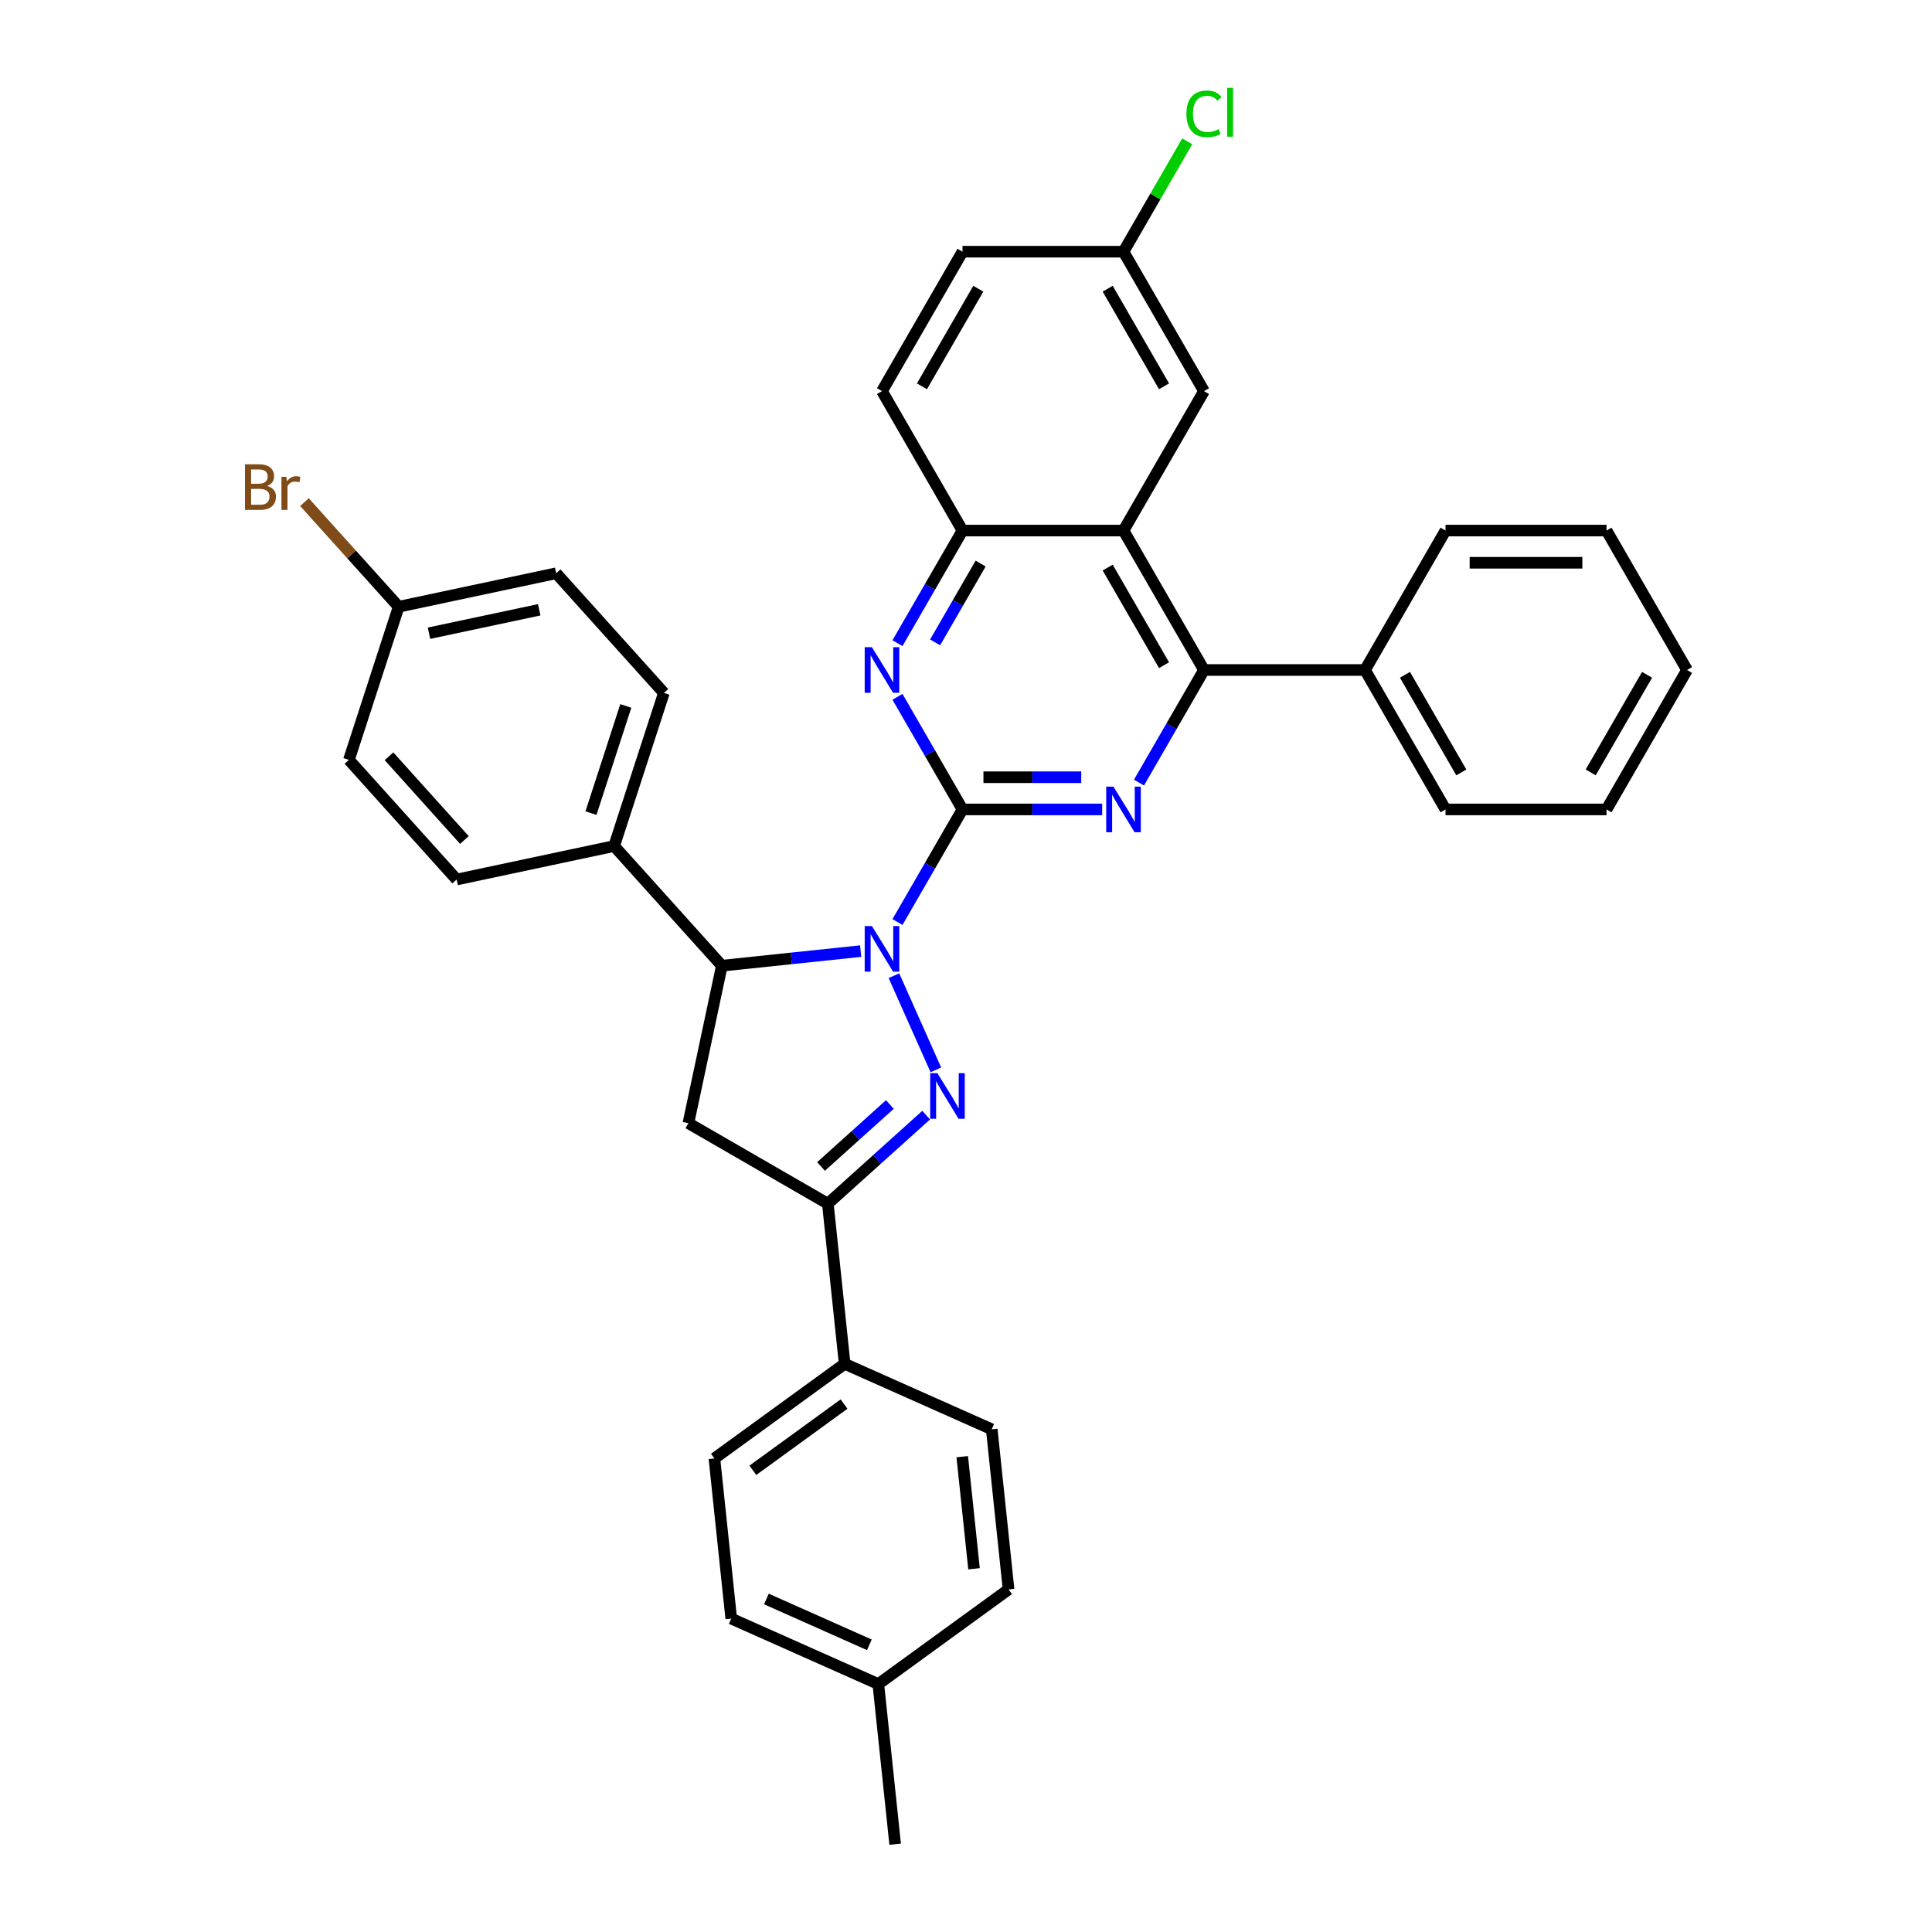 <?xml version='1.0' encoding='iso-8859-1'?>
<svg version='1.1' baseProfile='full'
              xmlns='http://www.w3.org/2000/svg'
                      xmlns:rdkit='http://www.rdkit.org/xml'
                      xmlns:xlink='http://www.w3.org/1999/xlink'
                  xml:space='preserve'
width='1000px' height='1000px' viewBox='0 0 1000 1000'>
<!-- END OF HEADER -->
<rect style='opacity:1.0;fill:#FFFFFF;stroke:none' width='1000' height='1000' x='0' y='0'> </rect>
<path class='bond-0' d='M 464.533,477.249 L 481.359,448.105' style='fill:none;fill-rule:evenodd;stroke:#0000FF;stroke-width:6px;stroke-linecap:butt;stroke-linejoin:miter;stroke-opacity:1' />
<path class='bond-0' d='M 481.359,448.105 L 498.185,418.961' style='fill:none;fill-rule:evenodd;stroke:#000000;stroke-width:6px;stroke-linecap:butt;stroke-linejoin:miter;stroke-opacity:1' />
<path class='bond-1' d='M 462.698,505.016 L 484.401,553.76' style='fill:none;fill-rule:evenodd;stroke:#0000FF;stroke-width:6px;stroke-linecap:butt;stroke-linejoin:miter;stroke-opacity:1' />
<path class='bond-6' d='M 445.483,492.292 L 409.56,496.068' style='fill:none;fill-rule:evenodd;stroke:#0000FF;stroke-width:6px;stroke-linecap:butt;stroke-linejoin:miter;stroke-opacity:1' />
<path class='bond-6' d='M 409.56,496.068 L 373.637,499.844' style='fill:none;fill-rule:evenodd;stroke:#000000;stroke-width:6px;stroke-linecap:butt;stroke-linejoin:miter;stroke-opacity:1' />
<path class='bond-2' d='M 498.185,418.961 L 534.336,418.961' style='fill:none;fill-rule:evenodd;stroke:#000000;stroke-width:6px;stroke-linecap:butt;stroke-linejoin:miter;stroke-opacity:1' />
<path class='bond-2' d='M 534.336,418.961 L 570.488,418.961' style='fill:none;fill-rule:evenodd;stroke:#0000FF;stroke-width:6px;stroke-linecap:butt;stroke-linejoin:miter;stroke-opacity:1' />
<path class='bond-2' d='M 509.03,402.294 L 534.336,402.294' style='fill:none;fill-rule:evenodd;stroke:#000000;stroke-width:6px;stroke-linecap:butt;stroke-linejoin:miter;stroke-opacity:1' />
<path class='bond-2' d='M 534.336,402.294 L 559.642,402.294' style='fill:none;fill-rule:evenodd;stroke:#0000FF;stroke-width:6px;stroke-linecap:butt;stroke-linejoin:miter;stroke-opacity:1' />
<path class='bond-3' d='M 498.185,418.961 L 481.359,389.818' style='fill:none;fill-rule:evenodd;stroke:#000000;stroke-width:6px;stroke-linecap:butt;stroke-linejoin:miter;stroke-opacity:1' />
<path class='bond-3' d='M 481.359,389.818 L 464.533,360.674' style='fill:none;fill-rule:evenodd;stroke:#0000FF;stroke-width:6px;stroke-linecap:butt;stroke-linejoin:miter;stroke-opacity:1' />
<path class='bond-5' d='M 479.379,577.199 L 453.931,600.113' style='fill:none;fill-rule:evenodd;stroke:#0000FF;stroke-width:6px;stroke-linecap:butt;stroke-linejoin:miter;stroke-opacity:1' />
<path class='bond-5' d='M 453.931,600.113 L 428.482,623.027' style='fill:none;fill-rule:evenodd;stroke:#000000;stroke-width:6px;stroke-linecap:butt;stroke-linejoin:miter;stroke-opacity:1' />
<path class='bond-5' d='M 460.592,571.687 L 442.778,587.727' style='fill:none;fill-rule:evenodd;stroke:#0000FF;stroke-width:6px;stroke-linecap:butt;stroke-linejoin:miter;stroke-opacity:1' />
<path class='bond-5' d='M 442.778,587.727 L 424.964,603.766' style='fill:none;fill-rule:evenodd;stroke:#000000;stroke-width:6px;stroke-linecap:butt;stroke-linejoin:miter;stroke-opacity:1' />
<path class='bond-4' d='M 589.537,405.077 L 606.363,375.934' style='fill:none;fill-rule:evenodd;stroke:#0000FF;stroke-width:6px;stroke-linecap:butt;stroke-linejoin:miter;stroke-opacity:1' />
<path class='bond-4' d='M 606.363,375.934 L 623.189,346.79' style='fill:none;fill-rule:evenodd;stroke:#000000;stroke-width:6px;stroke-linecap:butt;stroke-linejoin:miter;stroke-opacity:1' />
<path class='bond-9' d='M 464.533,332.906 L 481.359,303.762' style='fill:none;fill-rule:evenodd;stroke:#0000FF;stroke-width:6px;stroke-linecap:butt;stroke-linejoin:miter;stroke-opacity:1' />
<path class='bond-9' d='M 481.359,303.762 L 498.185,274.619' style='fill:none;fill-rule:evenodd;stroke:#000000;stroke-width:6px;stroke-linecap:butt;stroke-linejoin:miter;stroke-opacity:1' />
<path class='bond-9' d='M 484.015,332.497 L 495.793,312.096' style='fill:none;fill-rule:evenodd;stroke:#0000FF;stroke-width:6px;stroke-linecap:butt;stroke-linejoin:miter;stroke-opacity:1' />
<path class='bond-9' d='M 495.793,312.096 L 507.572,291.696' style='fill:none;fill-rule:evenodd;stroke:#000000;stroke-width:6px;stroke-linecap:butt;stroke-linejoin:miter;stroke-opacity:1' />
<path class='bond-13' d='M 623.189,346.79 L 706.526,346.79' style='fill:none;fill-rule:evenodd;stroke:#000000;stroke-width:6px;stroke-linecap:butt;stroke-linejoin:miter;stroke-opacity:1' />
<path class='bond-37' d='M 623.189,346.79 L 581.521,274.619' style='fill:none;fill-rule:evenodd;stroke:#000000;stroke-width:6px;stroke-linecap:butt;stroke-linejoin:miter;stroke-opacity:1' />
<path class='bond-37' d='M 602.505,344.298 L 573.337,293.778' style='fill:none;fill-rule:evenodd;stroke:#000000;stroke-width:6px;stroke-linecap:butt;stroke-linejoin:miter;stroke-opacity:1' />
<path class='bond-10' d='M 428.482,623.027 L 437.193,705.906' style='fill:none;fill-rule:evenodd;stroke:#000000;stroke-width:6px;stroke-linecap:butt;stroke-linejoin:miter;stroke-opacity:1' />
<path class='bond-35' d='M 428.482,623.027 L 356.311,581.359' style='fill:none;fill-rule:evenodd;stroke:#000000;stroke-width:6px;stroke-linecap:butt;stroke-linejoin:miter;stroke-opacity:1' />
<path class='bond-8' d='M 373.637,499.844 L 356.311,581.359' style='fill:none;fill-rule:evenodd;stroke:#000000;stroke-width:6px;stroke-linecap:butt;stroke-linejoin:miter;stroke-opacity:1' />
<path class='bond-11' d='M 373.637,499.844 L 317.875,437.913' style='fill:none;fill-rule:evenodd;stroke:#000000;stroke-width:6px;stroke-linecap:butt;stroke-linejoin:miter;stroke-opacity:1' />
<path class='bond-7' d='M 581.521,274.619 L 498.185,274.619' style='fill:none;fill-rule:evenodd;stroke:#000000;stroke-width:6px;stroke-linecap:butt;stroke-linejoin:miter;stroke-opacity:1' />
<path class='bond-12' d='M 581.521,274.619 L 623.189,202.448' style='fill:none;fill-rule:evenodd;stroke:#000000;stroke-width:6px;stroke-linecap:butt;stroke-linejoin:miter;stroke-opacity:1' />
<path class='bond-14' d='M 498.185,274.619 L 456.517,202.448' style='fill:none;fill-rule:evenodd;stroke:#000000;stroke-width:6px;stroke-linecap:butt;stroke-linejoin:miter;stroke-opacity:1' />
<path class='bond-17' d='M 437.193,705.906 L 369.773,754.89' style='fill:none;fill-rule:evenodd;stroke:#000000;stroke-width:6px;stroke-linecap:butt;stroke-linejoin:miter;stroke-opacity:1' />
<path class='bond-17' d='M 436.877,726.738 L 389.682,761.027' style='fill:none;fill-rule:evenodd;stroke:#000000;stroke-width:6px;stroke-linecap:butt;stroke-linejoin:miter;stroke-opacity:1' />
<path class='bond-18' d='M 437.193,705.906 L 513.324,739.802' style='fill:none;fill-rule:evenodd;stroke:#000000;stroke-width:6px;stroke-linecap:butt;stroke-linejoin:miter;stroke-opacity:1' />
<path class='bond-15' d='M 317.875,437.913 L 343.627,358.655' style='fill:none;fill-rule:evenodd;stroke:#000000;stroke-width:6px;stroke-linecap:butt;stroke-linejoin:miter;stroke-opacity:1' />
<path class='bond-15' d='M 305.886,420.874 L 323.913,365.393' style='fill:none;fill-rule:evenodd;stroke:#000000;stroke-width:6px;stroke-linecap:butt;stroke-linejoin:miter;stroke-opacity:1' />
<path class='bond-16' d='M 317.875,437.913 L 236.359,455.239' style='fill:none;fill-rule:evenodd;stroke:#000000;stroke-width:6px;stroke-linecap:butt;stroke-linejoin:miter;stroke-opacity:1' />
<path class='bond-39' d='M 623.189,202.448 L 581.521,130.276' style='fill:none;fill-rule:evenodd;stroke:#000000;stroke-width:6px;stroke-linecap:butt;stroke-linejoin:miter;stroke-opacity:1' />
<path class='bond-39' d='M 602.505,199.955 L 573.337,149.436' style='fill:none;fill-rule:evenodd;stroke:#000000;stroke-width:6px;stroke-linecap:butt;stroke-linejoin:miter;stroke-opacity:1' />
<path class='bond-29' d='M 706.526,346.79 L 748.194,418.961' style='fill:none;fill-rule:evenodd;stroke:#000000;stroke-width:6px;stroke-linecap:butt;stroke-linejoin:miter;stroke-opacity:1' />
<path class='bond-29' d='M 727.21,349.282 L 756.378,399.802' style='fill:none;fill-rule:evenodd;stroke:#000000;stroke-width:6px;stroke-linecap:butt;stroke-linejoin:miter;stroke-opacity:1' />
<path class='bond-30' d='M 706.526,346.79 L 748.194,274.619' style='fill:none;fill-rule:evenodd;stroke:#000000;stroke-width:6px;stroke-linecap:butt;stroke-linejoin:miter;stroke-opacity:1' />
<path class='bond-21' d='M 456.517,202.448 L 498.185,130.276' style='fill:none;fill-rule:evenodd;stroke:#000000;stroke-width:6px;stroke-linecap:butt;stroke-linejoin:miter;stroke-opacity:1' />
<path class='bond-21' d='M 477.201,199.955 L 506.369,149.436' style='fill:none;fill-rule:evenodd;stroke:#000000;stroke-width:6px;stroke-linecap:butt;stroke-linejoin:miter;stroke-opacity:1' />
<path class='bond-22' d='M 343.627,358.655 L 287.864,296.724' style='fill:none;fill-rule:evenodd;stroke:#000000;stroke-width:6px;stroke-linecap:butt;stroke-linejoin:miter;stroke-opacity:1' />
<path class='bond-23' d='M 236.359,455.239 L 180.597,393.308' style='fill:none;fill-rule:evenodd;stroke:#000000;stroke-width:6px;stroke-linecap:butt;stroke-linejoin:miter;stroke-opacity:1' />
<path class='bond-23' d='M 240.381,434.797 L 201.347,391.445' style='fill:none;fill-rule:evenodd;stroke:#000000;stroke-width:6px;stroke-linecap:butt;stroke-linejoin:miter;stroke-opacity:1' />
<path class='bond-25' d='M 369.773,754.89 L 378.484,837.77' style='fill:none;fill-rule:evenodd;stroke:#000000;stroke-width:6px;stroke-linecap:butt;stroke-linejoin:miter;stroke-opacity:1' />
<path class='bond-24' d='M 513.324,739.802 L 522.035,822.682' style='fill:none;fill-rule:evenodd;stroke:#000000;stroke-width:6px;stroke-linecap:butt;stroke-linejoin:miter;stroke-opacity:1' />
<path class='bond-24' d='M 498.055,753.976 L 504.153,811.992' style='fill:none;fill-rule:evenodd;stroke:#000000;stroke-width:6px;stroke-linecap:butt;stroke-linejoin:miter;stroke-opacity:1' />
<path class='bond-19' d='M 581.521,130.276 L 498.185,130.276' style='fill:none;fill-rule:evenodd;stroke:#000000;stroke-width:6px;stroke-linecap:butt;stroke-linejoin:miter;stroke-opacity:1' />
<path class='bond-27' d='M 581.521,130.276 L 598.015,101.708' style='fill:none;fill-rule:evenodd;stroke:#000000;stroke-width:6px;stroke-linecap:butt;stroke-linejoin:miter;stroke-opacity:1' />
<path class='bond-27' d='M 598.015,101.708 L 614.51,73.139' style='fill:none;fill-rule:evenodd;stroke:#00CC00;stroke-width:6px;stroke-linecap:butt;stroke-linejoin:miter;stroke-opacity:1' />
<path class='bond-20' d='M 206.349,314.051 L 180.597,393.308' style='fill:none;fill-rule:evenodd;stroke:#000000;stroke-width:6px;stroke-linecap:butt;stroke-linejoin:miter;stroke-opacity:1' />
<path class='bond-28' d='M 206.349,314.051 L 181.968,286.973' style='fill:none;fill-rule:evenodd;stroke:#000000;stroke-width:6px;stroke-linecap:butt;stroke-linejoin:miter;stroke-opacity:1' />
<path class='bond-28' d='M 181.968,286.973 L 157.586,259.895' style='fill:none;fill-rule:evenodd;stroke:#7F4C19;stroke-width:6px;stroke-linecap:butt;stroke-linejoin:miter;stroke-opacity:1' />
<path class='bond-36' d='M 206.349,314.051 L 287.864,296.724' style='fill:none;fill-rule:evenodd;stroke:#000000;stroke-width:6px;stroke-linecap:butt;stroke-linejoin:miter;stroke-opacity:1' />
<path class='bond-36' d='M 222.042,327.755 L 279.102,315.626' style='fill:none;fill-rule:evenodd;stroke:#000000;stroke-width:6px;stroke-linecap:butt;stroke-linejoin:miter;stroke-opacity:1' />
<path class='bond-26' d='M 522.035,822.682 L 454.615,871.666' style='fill:none;fill-rule:evenodd;stroke:#000000;stroke-width:6px;stroke-linecap:butt;stroke-linejoin:miter;stroke-opacity:1' />
<path class='bond-38' d='M 378.484,837.77 L 454.615,871.666' style='fill:none;fill-rule:evenodd;stroke:#000000;stroke-width:6px;stroke-linecap:butt;stroke-linejoin:miter;stroke-opacity:1' />
<path class='bond-38' d='M 396.683,827.628 L 449.975,851.355' style='fill:none;fill-rule:evenodd;stroke:#000000;stroke-width:6px;stroke-linecap:butt;stroke-linejoin:miter;stroke-opacity:1' />
<path class='bond-31' d='M 454.615,871.666 L 463.326,954.545' style='fill:none;fill-rule:evenodd;stroke:#000000;stroke-width:6px;stroke-linecap:butt;stroke-linejoin:miter;stroke-opacity:1' />
<path class='bond-33' d='M 748.194,418.961 L 831.53,418.961' style='fill:none;fill-rule:evenodd;stroke:#000000;stroke-width:6px;stroke-linecap:butt;stroke-linejoin:miter;stroke-opacity:1' />
<path class='bond-32' d='M 748.194,274.619 L 831.53,274.619' style='fill:none;fill-rule:evenodd;stroke:#000000;stroke-width:6px;stroke-linecap:butt;stroke-linejoin:miter;stroke-opacity:1' />
<path class='bond-32' d='M 760.694,291.286 L 819.029,291.286' style='fill:none;fill-rule:evenodd;stroke:#000000;stroke-width:6px;stroke-linecap:butt;stroke-linejoin:miter;stroke-opacity:1' />
<path class='bond-34' d='M 831.53,274.619 L 873.198,346.79' style='fill:none;fill-rule:evenodd;stroke:#000000;stroke-width:6px;stroke-linecap:butt;stroke-linejoin:miter;stroke-opacity:1' />
<path class='bond-40' d='M 831.53,418.961 L 873.198,346.79' style='fill:none;fill-rule:evenodd;stroke:#000000;stroke-width:6px;stroke-linecap:butt;stroke-linejoin:miter;stroke-opacity:1' />
<path class='bond-40' d='M 823.346,399.802 L 852.514,349.282' style='fill:none;fill-rule:evenodd;stroke:#000000;stroke-width:6px;stroke-linecap:butt;stroke-linejoin:miter;stroke-opacity:1' />
<path  class='atom-0' d='M 451.3 479.332
L 459.034 491.833
Q 459.8 493.066, 461.034 495.299
Q 462.267 497.533, 462.334 497.666
L 462.334 479.332
L 465.467 479.332
L 465.467 502.933
L 462.234 502.933
L 453.934 489.266
Q 452.967 487.666, 451.934 485.832
Q 450.933 483.999, 450.633 483.432
L 450.633 502.933
L 447.567 502.933
L 447.567 479.332
L 451.3 479.332
' fill='#0000FF'/>
<path  class='atom-2' d='M 485.196 555.464
L 492.93 567.964
Q 493.696 569.197, 494.93 571.431
Q 496.163 573.664, 496.23 573.798
L 496.23 555.464
L 499.363 555.464
L 499.363 579.064
L 496.13 579.064
L 487.829 565.397
Q 486.863 563.797, 485.829 561.964
Q 484.829 560.13, 484.529 559.564
L 484.529 579.064
L 481.463 579.064
L 481.463 555.464
L 485.196 555.464
' fill='#0000FF'/>
<path  class='atom-3' d='M 576.304 407.161
L 584.038 419.661
Q 584.805 420.895, 586.038 423.128
Q 587.272 425.362, 587.338 425.495
L 587.338 407.161
L 590.472 407.161
L 590.472 430.762
L 587.238 430.762
L 578.938 417.095
Q 577.971 415.495, 576.938 413.661
Q 575.938 411.828, 575.638 411.261
L 575.638 430.762
L 572.571 430.762
L 572.571 407.161
L 576.304 407.161
' fill='#0000FF'/>
<path  class='atom-4' d='M 451.3 334.99
L 459.034 347.49
Q 459.8 348.723, 461.034 350.957
Q 462.267 353.19, 462.334 353.324
L 462.334 334.99
L 465.467 334.99
L 465.467 358.59
L 462.234 358.59
L 453.934 344.923
Q 452.967 343.323, 451.934 341.49
Q 450.933 339.656, 450.633 339.09
L 450.633 358.59
L 447.567 358.59
L 447.567 334.99
L 451.3 334.99
' fill='#0000FF'/>
<path  class='atom-28' d='M 614.089 58.922
Q 614.089 53.055, 616.823 49.988
Q 619.589 46.888, 624.823 46.888
Q 629.69 46.888, 632.29 50.321
L 630.09 52.121
Q 628.19 49.621, 624.823 49.621
Q 621.256 49.621, 619.356 52.021
Q 617.489 54.388, 617.489 58.922
Q 617.489 63.589, 619.423 65.989
Q 621.389 68.389, 625.189 68.389
Q 627.79 68.389, 630.823 66.822
L 631.756 69.322
Q 630.523 70.122, 628.656 70.589
Q 626.79 71.055, 624.723 71.055
Q 619.589 71.055, 616.823 67.922
Q 614.089 64.788, 614.089 58.922
' fill='#00CC00'/>
<path  class='atom-28' d='M 635.156 45.455
L 638.223 45.455
L 638.223 70.755
L 635.156 70.755
L 635.156 45.455
' fill='#00CC00'/>
<path  class='atom-29' d='M 138.269 251.52
Q 140.536 252.153, 141.669 253.553
Q 142.836 254.92, 142.836 256.954
Q 142.836 260.22, 140.736 262.087
Q 138.669 263.921, 134.736 263.921
L 126.802 263.921
L 126.802 240.32
L 133.769 240.32
Q 137.802 240.32, 139.836 241.953
Q 141.869 243.586, 141.869 246.587
Q 141.869 250.153, 138.269 251.52
M 129.969 242.986
L 129.969 250.387
L 133.769 250.387
Q 136.102 250.387, 137.302 249.453
Q 138.536 248.487, 138.536 246.587
Q 138.536 242.986, 133.769 242.986
L 129.969 242.986
M 134.736 261.254
Q 137.036 261.254, 138.269 260.154
Q 139.502 259.054, 139.502 256.954
Q 139.502 255.02, 138.136 254.054
Q 136.802 253.053, 134.236 253.053
L 129.969 253.053
L 129.969 261.254
L 134.736 261.254
' fill='#7F4C19'/>
<path  class='atom-29' d='M 148.203 246.787
L 148.569 249.153
Q 150.369 246.487, 153.303 246.487
Q 154.236 246.487, 155.503 246.82
L 155.003 249.62
Q 153.57 249.287, 152.77 249.287
Q 151.37 249.287, 150.436 249.853
Q 149.536 250.387, 148.803 251.687
L 148.803 263.921
L 145.669 263.921
L 145.669 246.787
L 148.203 246.787
' fill='#7F4C19'/>
</svg>
